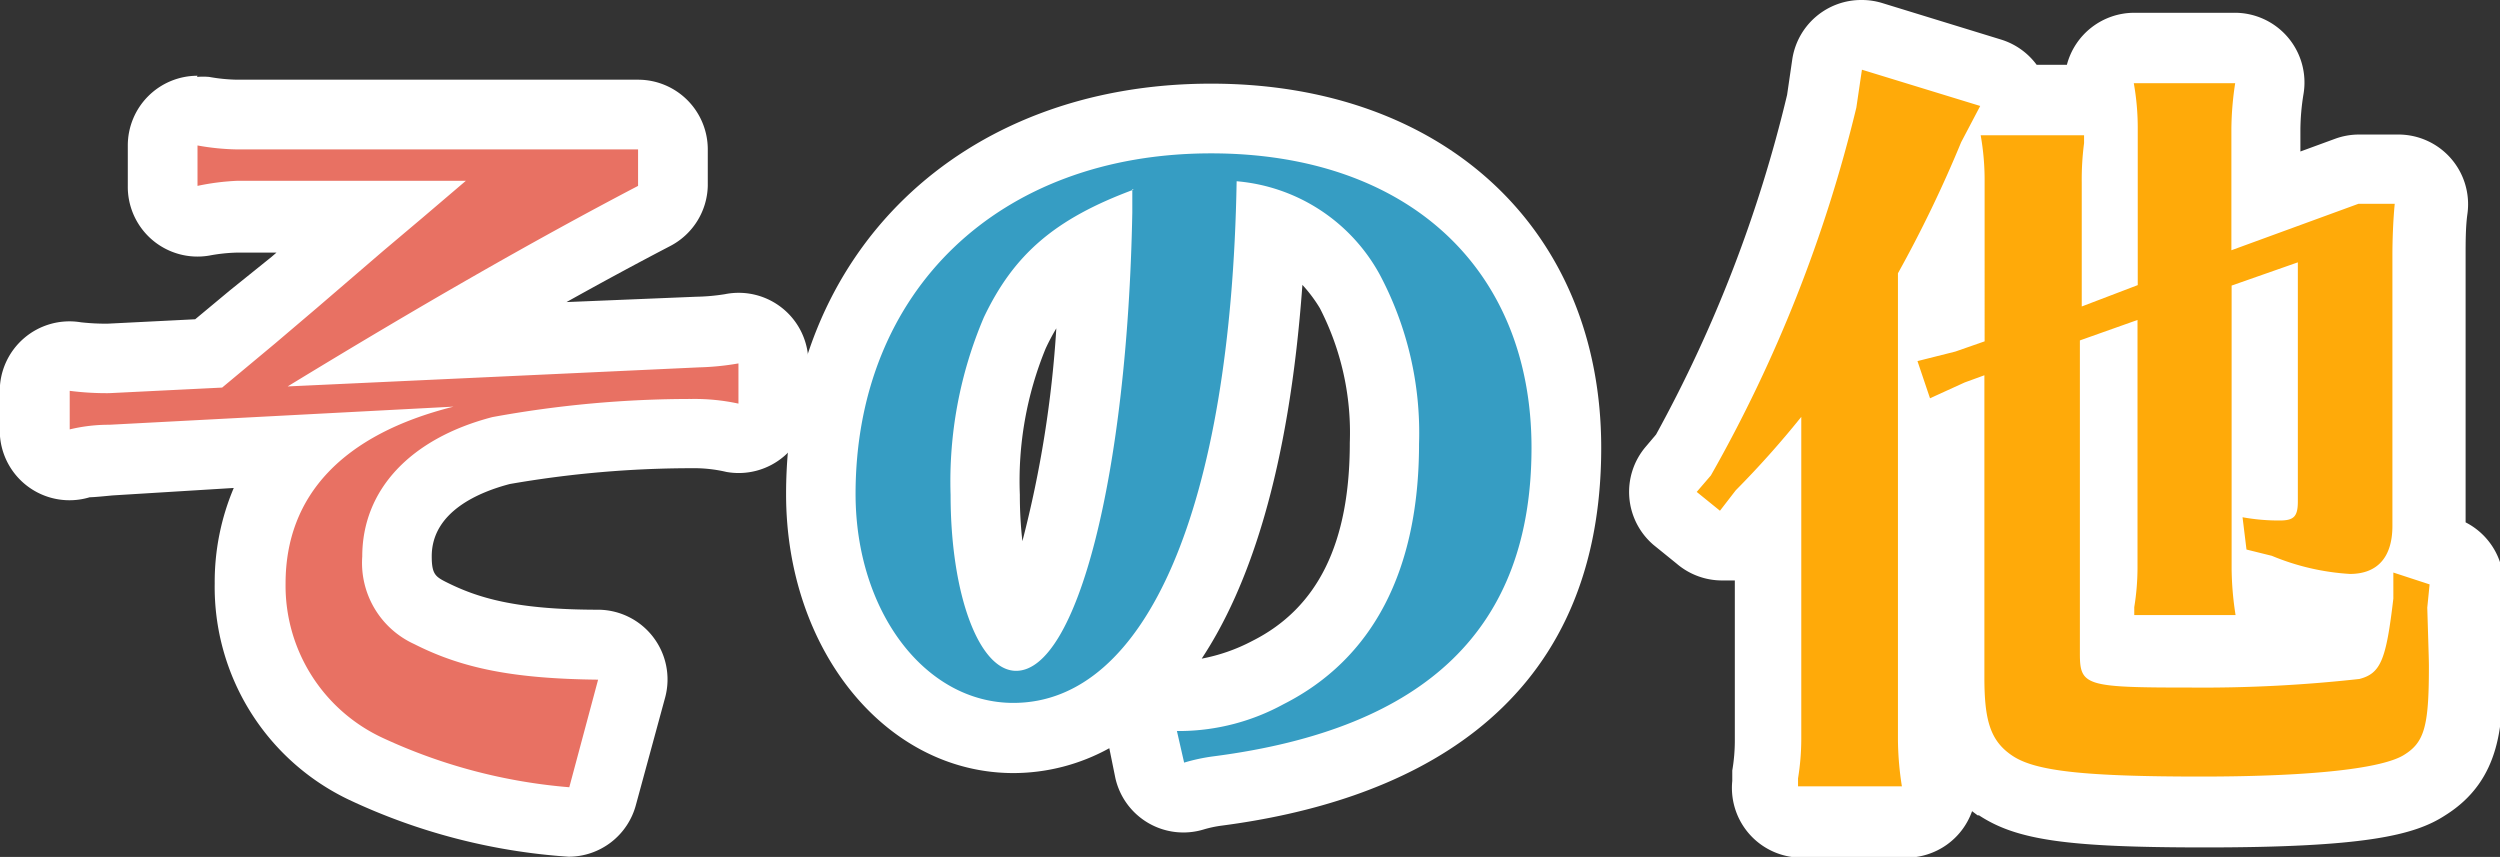<svg xmlns="http://www.w3.org/2000/svg" viewBox="0 0 107.59 36.88"><rect x="0" y="0" width="107.59" height="36.88" fill="#333333" stroke="none"/><defs><style>.cls-1{fill:#e87163;}.cls-2{fill:#fff;}.cls-3{fill:#369dc3;}.cls-4{fill:#ffaa09;}</style></defs><title>other</title><g id="レイヤー_2" data-name="レイヤー 2"><g id="レイヤー_1-2" data-name="レイヤー 1"><path class="cls-1" d="M24.5,35.38a24.81,24.81,0,0,1-8.74-2.27,8.73,8.73,0,0,1-5-8,8.17,8.17,0,0,1,2.21-5.76l-8.17.43a8.59,8.59,0,0,0-1.3.13,1.5,1.5,0,0,1-2-1.42V16.82A1.5,1.5,0,0,1,3,15.32l.24,0a11.22,11.22,0,0,0,1.45.08L9,15.21l1.89-1.58,1.79-1.52,2.85-2.44L16,9.29H10.24a8.65,8.65,0,0,0-1.48.15l-.25,0A1.5,1.5,0,0,1,7,8V6.26a1.5,1.5,0,0,1,1.5-1.5l.26,0a8.71,8.71,0,0,0,1.44.15H27.46A1.5,1.5,0,0,1,29,6.43V8a1.5,1.5,0,0,1-.81,1.33c-3,1.57-6.27,3.39-9.9,5.52L30,14.27a10,10,0,0,0,1.47-.14l.3,0a1.5,1.5,0,0,1,1.5,1.5v1.73a1.5,1.5,0,0,1-1.5,1.5l-.26,0a7.48,7.48,0,0,0-1.74-.18,46.9,46.9,0,0,0-8.22.73c-2.84.74-4.48,2.4-4.48,4.56a2.37,2.37,0,0,0,1.42,2.43c1.87,1,3.9,1.33,7.25,1.36a1.5,1.5,0,0,1,1.44,1.88L26,34.26A1.5,1.5,0,0,1,24.5,35.38Z"/><path class="cls-2" d="M8.5,6.26a10.29,10.29,0,0,0,1.7.17H27.46V8c-4.55,2.38-9.51,5.23-15.08,8.63l17.7-.82a11.44,11.44,0,0,0,1.7-.17v1.73a8.89,8.89,0,0,0-2-.2,47.37,47.37,0,0,0-8.59.78c-3.53.92-5.6,3.13-5.6,6a3.84,3.84,0,0,0,2.24,3.77c2.07,1.05,4.28,1.49,7.91,1.53L24.5,33.88a23.57,23.57,0,0,1-8-2.11,7.22,7.22,0,0,1-4.21-6.66c0-3.8,2.48-6.42,7.23-7.61L4.7,18.28a7.12,7.12,0,0,0-1.7.2V16.82a12.42,12.42,0,0,0,1.7.1l4.86-.24,2.28-1.9,1.8-1.53,2.85-2.45,1.73-1.46,1.83-1.56H10.24A10.24,10.24,0,0,0,8.5,8V6.26m0-3a3,3,0,0,0-3,3V8a3,3,0,0,0,3.5,3,7.35,7.35,0,0,1,1.24-.13H11.9l-.22.19L9.89,12.5,8.4,13.74l-3.78.19a9.83,9.83,0,0,1-1.14-.06,3,3,0,0,0-3.49,3v1.66a3,3,0,0,0,3.87,2.87c.2,0,.77-.06,1-.08L10.06,21a10.38,10.38,0,0,0-.82,4.11A10.14,10.14,0,0,0,15,34.41a26.27,26.27,0,0,0,9.47,2.46,3,3,0,0,0,2.9-2.24L28.63,30a3,3,0,0,0-2.87-3.76c-3.57,0-5.21-.51-6.58-1.2-.45-.23-.6-.35-.6-1.1,0-1.95,2.1-2.78,3.36-3.11a45.77,45.77,0,0,1,7.84-.68,6.07,6.07,0,0,1,1.48.16,3,3,0,0,0,3.53-3V15.6a3,3,0,0,0-3.59-2.94,8.61,8.61,0,0,1-1.23.11L24.38,13q2.33-1.3,4.46-2.41A3,3,0,0,0,30.46,8V6.43a3,3,0,0,0-3-3H10.2A7.46,7.46,0,0,1,9,3.31a3,3,0,0,0-.52,0Z"/><path class="cls-3" d="M51,34.32a1.5,1.5,0,0,1-1.46-1.17l-.31-1.36A1.5,1.5,0,0,1,50.66,30h.2a8,8,0,0,0,3.72-1c3.31-1.67,5-5,5-9.86a13,13,0,0,0-1.49-6.54,6,6,0,0,0-3.41-2.9C54.13,23.53,50,31.74,43.63,31.74c-4.65,0-8.29-4.6-8.29-10.47,0-9.52,6.9-16.17,16.79-16.17,9.29,0,15.29,5.56,15.29,14.17s-5,13.48-15,14.77a6.46,6.46,0,0,0-1,.22A1.5,1.5,0,0,1,51,34.32ZM47.21,10.5a7.79,7.79,0,0,0-3.52,3.81,16.47,16.47,0,0,0-1.28,7c0,3.78,1,5.67,1.37,6C44.78,26.76,46.83,21.21,47.21,10.5Z"/><path class="cls-2" d="M52.12,6.6c8.42,0,13.79,4.93,13.79,12.67S61.42,31.36,52.22,32.55a8,8,0,0,0-1.26.27l-.31-1.36h.2a9.4,9.4,0,0,0,4.38-1.15c3.84-1.94,5.84-5.74,5.84-11.21a14.51,14.51,0,0,0-1.7-7.3,7.76,7.76,0,0,0-6.15-4c-.24,14-3.87,22.45-9.61,22.45-3.8,0-6.79-3.94-6.79-9C36.83,12.51,43,6.6,52.12,6.6M48.79,8.16c-3.4,1.26-5.16,2.79-6.45,5.5a18,18,0,0,0-1.43,7.64c0,4.28,1.22,7.57,2.82,7.57,2.62,0,4.79-8.42,5-19.73l0-1M52.12,3.6c-10.77,0-18.29,7.27-18.29,17.67,0,6.71,4.3,12,9.79,12a8.55,8.55,0,0,0,4.12-1.07L48,33.48a3,3,0,0,0,3.79,2.22,5,5,0,0,1,.8-.17C60,34.56,68.91,31,68.91,19.27,68.91,9.9,62.16,3.6,52.12,3.6Zm-.44,24.8c2.06-3.09,3.79-8.09,4.37-16.14a6.18,6.18,0,0,1,.75,1,11.7,11.7,0,0,1,1.29,5.79c0,4.32-1.37,7.11-4.19,8.53a7.73,7.73,0,0,1-2.21.77ZM44,23.29a17.4,17.4,0,0,1-.11-2A15,15,0,0,1,45,15a9.31,9.31,0,0,1,.46-.87A48.16,48.16,0,0,1,44,23.29Z"/><path class="cls-4" d="M77.38,35.38a1.5,1.5,0,0,1-1.49-1.65l0-.34a9.64,9.64,0,0,0,.13-1.55V21.9l-.18.19-.63.81a1.5,1.5,0,0,1-1,.58h-.16a1.5,1.5,0,0,1-1-.36l-1-.81A1.5,1.5,0,0,1,72,20.2l.53-.62A60,60,0,0,0,78.42,4.35l.23-1.57a1.5,1.5,0,0,1,1.92-1.22l5.09,1.56a1.5,1.5,0,0,1,.94.86,1.54,1.54,0,0,1,.09.3h3a1.5,1.5,0,0,1,.79.22c0-.19-.05-.43-.1-.76A1.5,1.5,0,0,1,91.85,2H96.2a1.5,1.5,0,0,1,1.49,1.7,11.83,11.83,0,0,0-.16,1.84V8.66L101,7.4a1.5,1.5,0,0,1,.52-.09h1.56A1.5,1.5,0,0,1,104.55,9c-.06.61-.09,1.4-.09,2.07V22.63a4.85,4.85,0,0,1-.08.87l.67.22a1.5,1.5,0,0,1,1,1.57l-.09.92c.07,2.25.07,2.26.07,2.53,0,2.45-.12,4-1.8,5-1,.67-3.06,1.14-9.51,1.14-5.51,0-7.59-.26-8.91-1.13-1.72-1.19-1.93-3.11-1.93-4.65V18.39l-.22.1a1.49,1.49,0,0,1-.48.13V31.84a11.79,11.79,0,0,0,.16,1.84,1.5,1.5,0,0,1-1.49,1.7ZM91,28c.71.08,2.12.08,3.29.08a67.75,67.75,0,0,0,6.83-.32,8.68,8.68,0,0,0,.3-1.58h-.34a10.75,10.75,0,0,1-3.54-.76c0,.22.06.5.11.86A1.5,1.5,0,0,1,96.2,28H91.85a1.5,1.5,0,0,1-.81-.24ZM83.2,13.82l.51-.13.19-.07v-2.8c-.22.43-.45.86-.7,1.33Z"/><path class="cls-2" d="M80.13,3l5.09,1.56-.82,1.56a53.68,53.68,0,0,1-2.72,5.64V31.84a13.32,13.32,0,0,0,.17,2H77.38l0-.34a10.56,10.56,0,0,0,.14-1.7V17.94a40.54,40.54,0,0,1-2.82,3.16l-.68.88-1-.81.61-.71A61,61,0,0,0,79.89,4.63L80.13,3m16.07.54h0m0,0a13.44,13.44,0,0,0-.17,2v5.23l5.47-2h1.56c-.07.71-.1,1.56-.1,2.21V22.63c0,1.36-.65,2.07-1.83,2.07a10.35,10.35,0,0,1-3.36-.78l-1.09-.27-.17-1.39a8.64,8.64,0,0,0,1.6.14c.61,0,.78-.17.78-.82V11.29l-2.85,1V24.47a13.44,13.44,0,0,0,.17,2H91.85l0-.34a10.67,10.67,0,0,0,.14-1.7V13.77l-2.48.88V28.13c0,1.39.24,1.46,4.79,1.46a61,61,0,0,0,7.24-.37c.92-.24,1.15-.82,1.46-3.46V24.64l1.56.51-.1,1c.07,2.31.07,2.31.07,2.58,0,2.55-.2,3.23-1.09,3.77s-3.7.92-8.73.92-7.1-.24-8.08-.88S85.4,31,85.4,29.15v-13l-.85.31-1.49.68-.54-1.6,1.63-.41,1.26-.44V7.82a11,11,0,0,0-.17-2h4.45l0,.34a12.13,12.13,0,0,0-.1,1.7v5.33L92,12.27V5.58a11,11,0,0,0-.17-2H96.2M89.68,5.79h0m13.38,3h0M80.13,0a3,3,0,0,0-3,2.57l-.22,1.51A58.52,58.52,0,0,1,71.27,18.7l-.44.52a3,3,0,0,0,.33,4.23l1,.81a3,3,0,0,0,2,.72l.31,0,.19,0v6.89a7.67,7.67,0,0,1-.11,1.29v.11l0,.34a3,3,0,0,0,3,3.3h4.48a3,3,0,0,0,2.84-2l.24.18.06,0c1.63,1.07,3.81,1.38,9.73,1.38,6.81,0,9-.51,10.33-1.38,2.48-1.55,2.48-4.07,2.48-6.3,0-.31,0-.32-.06-2.48l.08-.83a3,3,0,0,0-1.62-3V11c0-.57,0-1.26.08-1.81a3,3,0,0,0-3-3.4H101.5a3,3,0,0,0-1,.18L99,6.52V5.58a9.9,9.9,0,0,1,.13-1.51,3,3,0,0,0-3-3.52H91.85a3,3,0,0,0-2.9,2.24h-1.3a3,3,0,0,0-1.54-1.09L81,.13A3,3,0,0,0,80.13,0ZM96.2,6.54h0Z"/></g></g></svg>